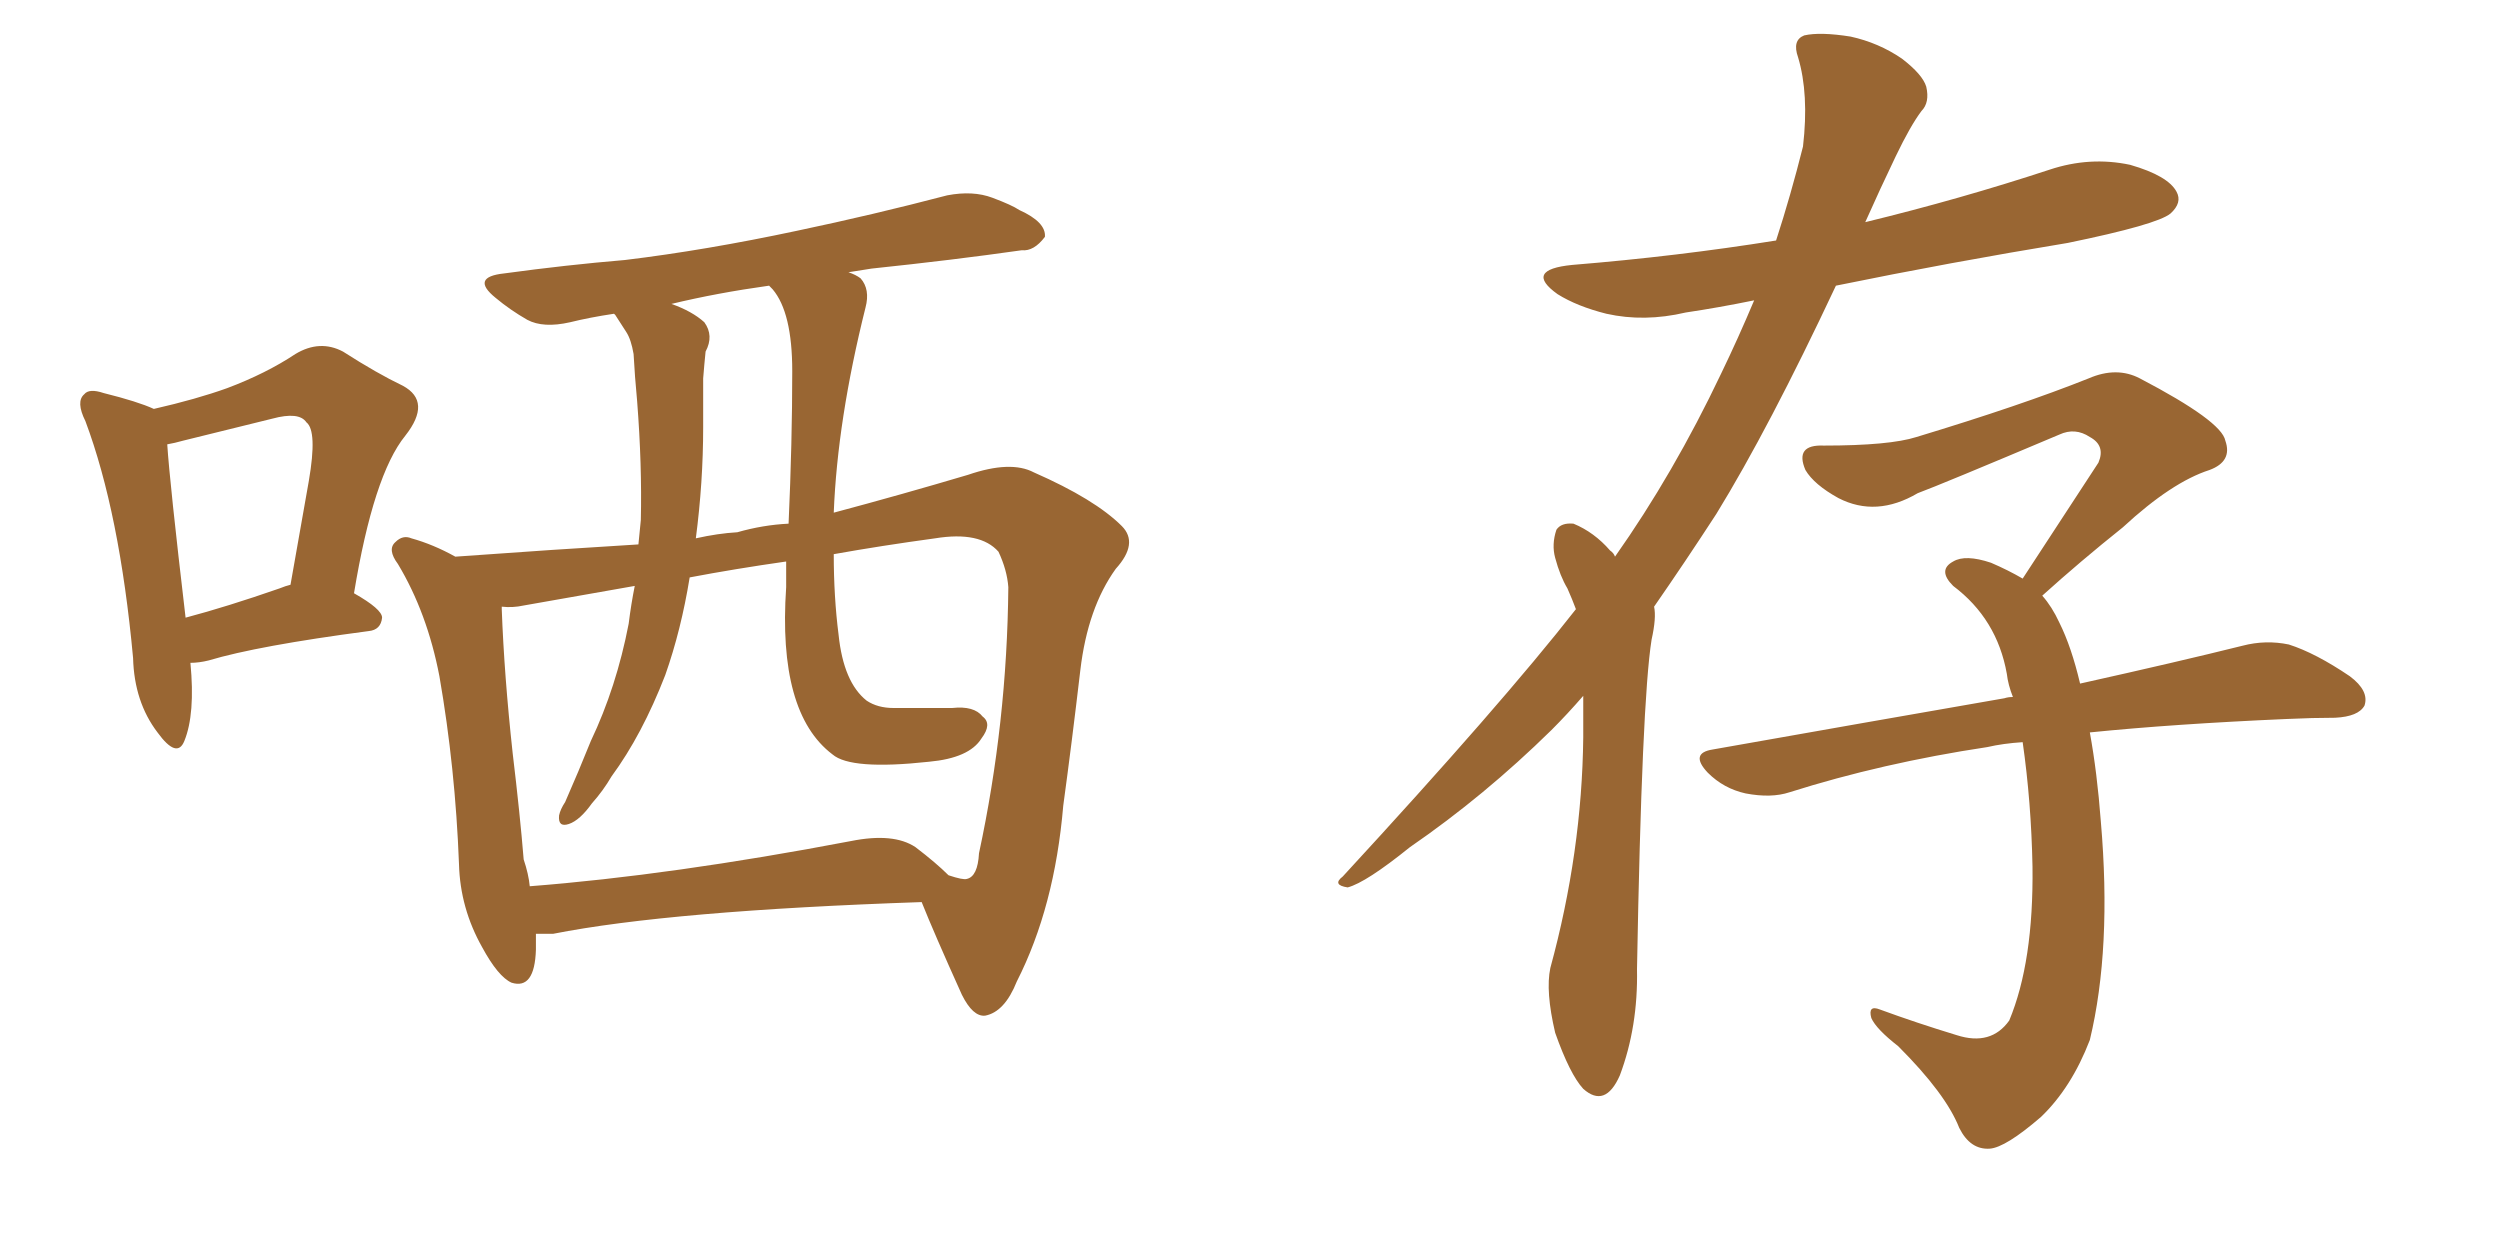 <svg xmlns="http://www.w3.org/2000/svg" xmlns:xlink="http://www.w3.org/1999/xlink" width="300" height="150"><path fill="#996633" padding="10" d="M22.85 79.54L22.85 79.54Q23.44 85.69 22.12 88.92L22.12 88.92Q21.24 91.11 18.90 87.89L18.90 87.89Q16.11 84.23 15.97 78.96L15.97 78.96Q14.36 61.52 10.25 50.54L10.25 50.54Q9.08 48.19 10.11 47.31L10.11 47.31Q10.69 46.58 12.45 47.17L12.45 47.17Q16.55 48.19 18.46 49.07L18.46 49.07Q23.58 47.90 27.25 46.58L27.25 46.58Q31.93 44.82 35.45 42.48L35.45 42.48Q38.38 40.72 41.16 42.19L41.16 42.19Q45.26 44.82 48.34 46.29L48.34 46.29Q51.86 48.19 48.63 52.29L48.63 52.29Q44.82 56.98 42.48 71.19L42.48 71.19Q45.85 73.10 45.85 74.12L45.85 74.12Q45.70 75.59 44.24 75.73L44.24 75.73Q30.91 77.49 25.05 79.25L25.05 79.25Q23.88 79.54 22.85 79.54ZM33.54 70.61L33.54 70.61Q34.28 70.31 34.86 70.17L34.86 70.17Q36.04 63.43 37.06 57.71L37.06 57.71Q38.09 51.71 36.77 50.68L36.77 50.68Q35.89 49.37 32.67 50.24L32.67 50.24Q27.83 51.42 21.97 52.88L21.97 52.88Q20.95 53.17 20.07 53.32L20.07 53.32Q20.36 57.86 22.27 74.12L22.27 74.12Q27.25 72.80 33.54 70.61ZM64.31 112.06L64.31 112.06Q64.31 112.94 64.31 113.96L64.31 113.96Q64.16 118.80 61.38 117.92L61.38 117.92Q59.77 117.19 57.86 113.67L57.86 113.67Q55.22 108.98 55.08 103.71L55.08 103.71Q54.64 92.14 52.73 81.15L52.73 81.15Q51.27 73.54 47.75 67.68L47.75 67.68Q46.44 65.92 47.46 65.04L47.46 65.04Q48.34 64.16 49.37 64.60L49.37 64.60Q52.00 65.33 54.64 66.80L54.64 66.80Q66.80 65.92 76.61 65.33L76.61 65.33Q76.76 63.87 76.90 62.40L76.90 62.40Q77.05 55.81 76.46 48.19L76.46 48.19Q76.17 45.12 76.03 42.48L76.03 42.48Q75.73 40.72 75.15 39.84L75.15 39.84Q74.41 38.67 73.83 37.79L73.83 37.79Q73.68 37.65 73.68 37.65L73.68 37.65Q70.75 38.09 68.41 38.67L68.41 38.67Q65.19 39.40 63.28 38.38L63.28 38.38Q61.23 37.21 59.47 35.74L59.47 35.74Q56.40 33.25 60.50 32.81L60.50 32.81Q67.97 31.79 75 31.20L75 31.20Q84.67 30.03 95.65 27.69L95.65 27.69Q104.74 25.78 113.67 23.44L113.67 23.44Q116.75 22.85 119.09 23.73L119.09 23.73Q121.44 24.61 122.31 25.20L122.31 25.20Q125.54 26.66 125.39 28.42L125.39 28.42Q124.07 30.18 122.61 30.03L122.61 30.03Q114.40 31.20 104.59 32.23L104.59 32.23Q102.83 32.52 101.81 32.67L101.81 32.67Q102.69 32.96 103.27 33.40L103.27 33.40Q104.44 34.72 103.86 36.91L103.86 36.91Q100.49 50.39 100.05 61.52L100.05 61.52Q108.25 59.33 116.16 56.98L116.16 56.98Q121.29 55.22 124.07 56.69L124.07 56.69Q131.40 59.91 134.62 63.13L134.62 63.13Q136.67 65.19 133.89 68.26L133.89 68.26Q130.52 72.95 129.64 80.42L129.64 80.42Q128.61 89.21 127.59 96.68L127.59 96.68Q126.56 108.84 122.02 117.77L122.02 117.77Q120.56 121.44 118.21 121.88L118.21 121.88Q116.75 122.02 115.43 119.38L115.43 119.38Q112.06 111.91 110.60 108.25L110.60 108.25Q80.42 109.28 66.36 112.06L66.36 112.06Q65.19 112.06 64.31 112.06ZM109.86 101.66L109.86 101.66Q112.35 103.56 113.82 105.03L113.82 105.03Q115.58 105.62 116.02 105.47L116.02 105.47Q117.33 105.18 117.48 102.39L117.48 102.39Q120.85 86.72 121.00 70.46L121.00 70.46Q120.85 68.41 119.82 66.21L119.82 66.21Q117.63 63.72 112.21 64.60L112.21 64.60Q105.76 65.48 100.05 66.50L100.05 66.50Q100.05 71.63 100.63 76.17L100.63 76.17Q101.22 81.88 104.00 84.08L104.00 84.08Q105.32 84.96 107.23 84.96L107.23 84.96Q110.74 84.96 114.26 84.96L114.26 84.96Q116.89 84.67 117.92 85.99L117.92 85.99Q119.09 86.87 117.77 88.62L117.77 88.62Q116.31 90.97 111.47 91.41L111.47 91.41Q102.10 92.43 99.90 90.53L99.90 90.53Q93.31 85.55 94.34 70.46L94.34 70.46Q94.34 68.85 94.34 67.38L94.34 67.38Q88.18 68.26 82.76 69.29L82.76 69.29Q81.74 75.59 79.83 81.01L79.83 81.01Q77.05 88.18 73.39 93.16L73.39 93.16Q72.36 94.92 71.04 96.39L71.04 96.39Q69.58 98.44 68.26 98.88L68.26 98.88Q66.94 99.32 67.09 97.85L67.09 97.85Q67.24 97.12 67.82 96.24L67.82 96.24Q69.43 92.58 70.90 88.92L70.90 88.92Q73.97 82.47 75.44 74.85L75.44 74.85Q75.73 72.51 76.17 70.31L76.17 70.31Q68.70 71.63 62.84 72.66L62.84 72.66Q61.52 72.95 60.21 72.80L60.21 72.80Q60.21 72.95 60.21 73.10L60.21 73.10Q60.50 81.01 61.52 90.38L61.52 90.38Q62.40 97.71 62.84 103.13L62.84 103.13Q63.43 104.88 63.57 106.35L63.57 106.35Q80.57 105.03 102.10 100.93L102.10 100.93Q107.23 99.90 109.86 101.66ZM94.63 62.84L94.63 62.84L94.63 62.84Q95.07 53.03 95.07 44.53L95.07 44.53Q95.07 37.50 92.72 34.72L92.72 34.72Q92.43 34.42 92.29 34.28L92.29 34.28Q85.99 35.16 80.57 36.47L80.57 36.47Q83.06 37.35 84.52 38.67L84.52 38.67Q85.69 40.28 84.67 42.19L84.67 42.19Q84.52 43.65 84.38 45.41L84.38 45.41Q84.38 48.19 84.38 51.27L84.38 51.27Q84.38 57.86 83.50 64.60L83.50 64.60Q86.13 64.01 88.48 63.87L88.48 63.87Q91.55 62.99 94.63 62.84ZM189.99 83.50L189.99 83.50Q188.09 85.69 186.18 87.60L186.18 87.60Q178.13 95.51 169.19 101.66L169.19 101.66Q163.92 105.91 161.72 106.49L161.72 106.49Q159.81 106.20 161.13 105.18L161.13 105.18Q180.18 84.52 189.11 73.10L189.11 73.10Q188.67 71.92 188.09 70.61L188.09 70.61Q187.21 69.14 186.62 66.94L186.62 66.94Q186.18 65.33 186.77 63.57L186.77 63.57Q187.35 62.70 188.82 62.84L188.82 62.84Q191.31 63.87 193.21 66.06L193.21 66.06Q193.65 66.36 193.80 66.80L193.80 66.80Q200.83 56.84 206.54 44.82L206.54 44.82Q208.59 40.58 210.50 36.04L210.50 36.04Q206.25 36.91 202.29 37.50L202.29 37.50Q197.31 38.67 192.77 37.65L192.77 37.65Q189.26 36.77 186.91 35.30L186.91 35.30Q182.81 32.37 188.67 31.79L188.67 31.79Q201.27 30.76 213.13 28.86L213.13 28.86Q214.89 23.44 216.36 17.58L216.36 17.58Q217.09 11.28 215.77 6.88L215.77 6.88Q215.04 4.83 216.50 4.25L216.50 4.25Q218.41 3.81 222.07 4.39L222.07 4.39Q225.44 5.13 228.22 7.03L228.22 7.03Q230.71 8.94 231.15 10.40L231.15 10.40Q231.59 12.30 230.57 13.33L230.57 13.33Q229.25 15.09 227.49 18.75L227.49 18.75Q225.59 22.71 223.83 26.66L223.83 26.66Q235.25 23.88 245.95 20.36L245.95 20.36Q250.78 18.75 255.62 19.78L255.62 19.78Q260.16 21.09 261.18 23.00L261.18 23.00Q261.91 24.32 260.45 25.63L260.45 25.63Q258.84 26.95 248.14 29.15L248.14 29.15Q233.94 31.49 220.31 34.28L220.31 34.28Q212.26 51.42 205.96 61.67L205.96 61.67Q202.15 67.53 198.49 72.80L198.49 72.80Q198.78 74.12 198.19 76.76L198.19 76.76Q197.02 84.08 196.44 116.31L196.44 116.31Q196.58 123.19 194.38 129.05L194.38 129.05Q192.63 133.01 189.99 130.66L189.99 130.66Q188.38 128.91 186.62 123.93L186.62 123.93Q185.45 118.95 186.04 116.16L186.04 116.16Q189.84 102.25 189.99 88.48L189.99 88.48Q189.99 85.84 189.99 83.50ZM250.78 87.89L250.78 87.89L250.78 87.89Q251.66 92.72 252.10 98.58L252.10 98.58Q253.42 113.82 250.78 124.80L250.78 124.80Q248.58 130.52 244.92 134.03L244.92 134.03Q240.67 137.70 238.77 137.84L238.77 137.84Q236.43 137.99 235.11 135.35L235.11 135.35Q233.50 131.25 227.78 125.54L227.78 125.54Q225.15 123.49 224.56 122.17L224.56 122.17Q224.12 120.56 225.59 121.14L225.59 121.14Q229.98 122.75 234.81 124.22L234.81 124.22Q238.92 125.54 241.11 122.46L241.11 122.46Q244.04 115.43 243.90 104.00L243.90 104.00Q243.75 96.24 242.72 89.06L242.72 89.06Q240.38 89.21 238.48 89.65L238.48 89.65Q225.88 91.55 214.75 95.07L214.75 95.07Q212.55 95.80 209.47 95.21L209.47 95.21Q206.84 94.63 204.93 92.72L204.93 92.72Q202.73 90.38 205.52 89.94L205.52 89.94Q224.56 86.57 240.53 83.79L240.53 83.79Q240.97 83.64 241.55 83.64L241.55 83.64Q240.97 82.18 240.82 80.86L240.82 80.86Q239.65 74.27 234.38 70.31L234.38 70.31Q232.47 68.41 234.38 67.38L234.38 67.38Q235.84 66.50 238.92 67.53L238.92 67.53Q240.97 68.41 242.72 69.43L242.72 69.43Q247.71 61.82 251.81 55.52L251.81 55.52Q252.69 53.47 250.78 52.44L250.78 52.44Q249.02 51.27 247.12 52.15L247.12 52.15Q232.91 58.15 230.13 59.18L230.13 59.18Q225.15 62.11 220.61 59.77L220.61 59.77Q217.68 58.15 216.65 56.40L216.65 56.40Q215.33 53.32 218.85 53.47L218.85 53.47Q226.76 53.47 229.98 52.44L229.98 52.44Q242.58 48.63 250.63 45.41L250.63 45.41Q254.00 43.95 256.79 45.41L256.79 45.41Q266.60 50.54 267.04 52.88L267.04 52.88Q267.92 55.37 265.14 56.40L265.14 56.40Q260.60 57.86 254.74 63.28L254.74 63.28Q249.61 67.38 245.07 71.48L245.07 71.48Q246.24 72.80 247.12 74.71L247.12 74.71Q248.58 77.64 249.61 82.03L249.61 82.03Q261.47 79.39 269.09 77.49L269.09 77.49Q271.88 76.76 274.66 77.34L274.66 77.34Q277.88 78.37 281.98 81.15L281.98 81.15Q284.33 82.91 283.74 84.67L283.74 84.67Q283.01 85.99 280.22 86.13L280.22 86.13Q277.59 86.13 274.37 86.28L274.37 86.28Q260.89 86.87 250.78 87.89Z"/></svg>